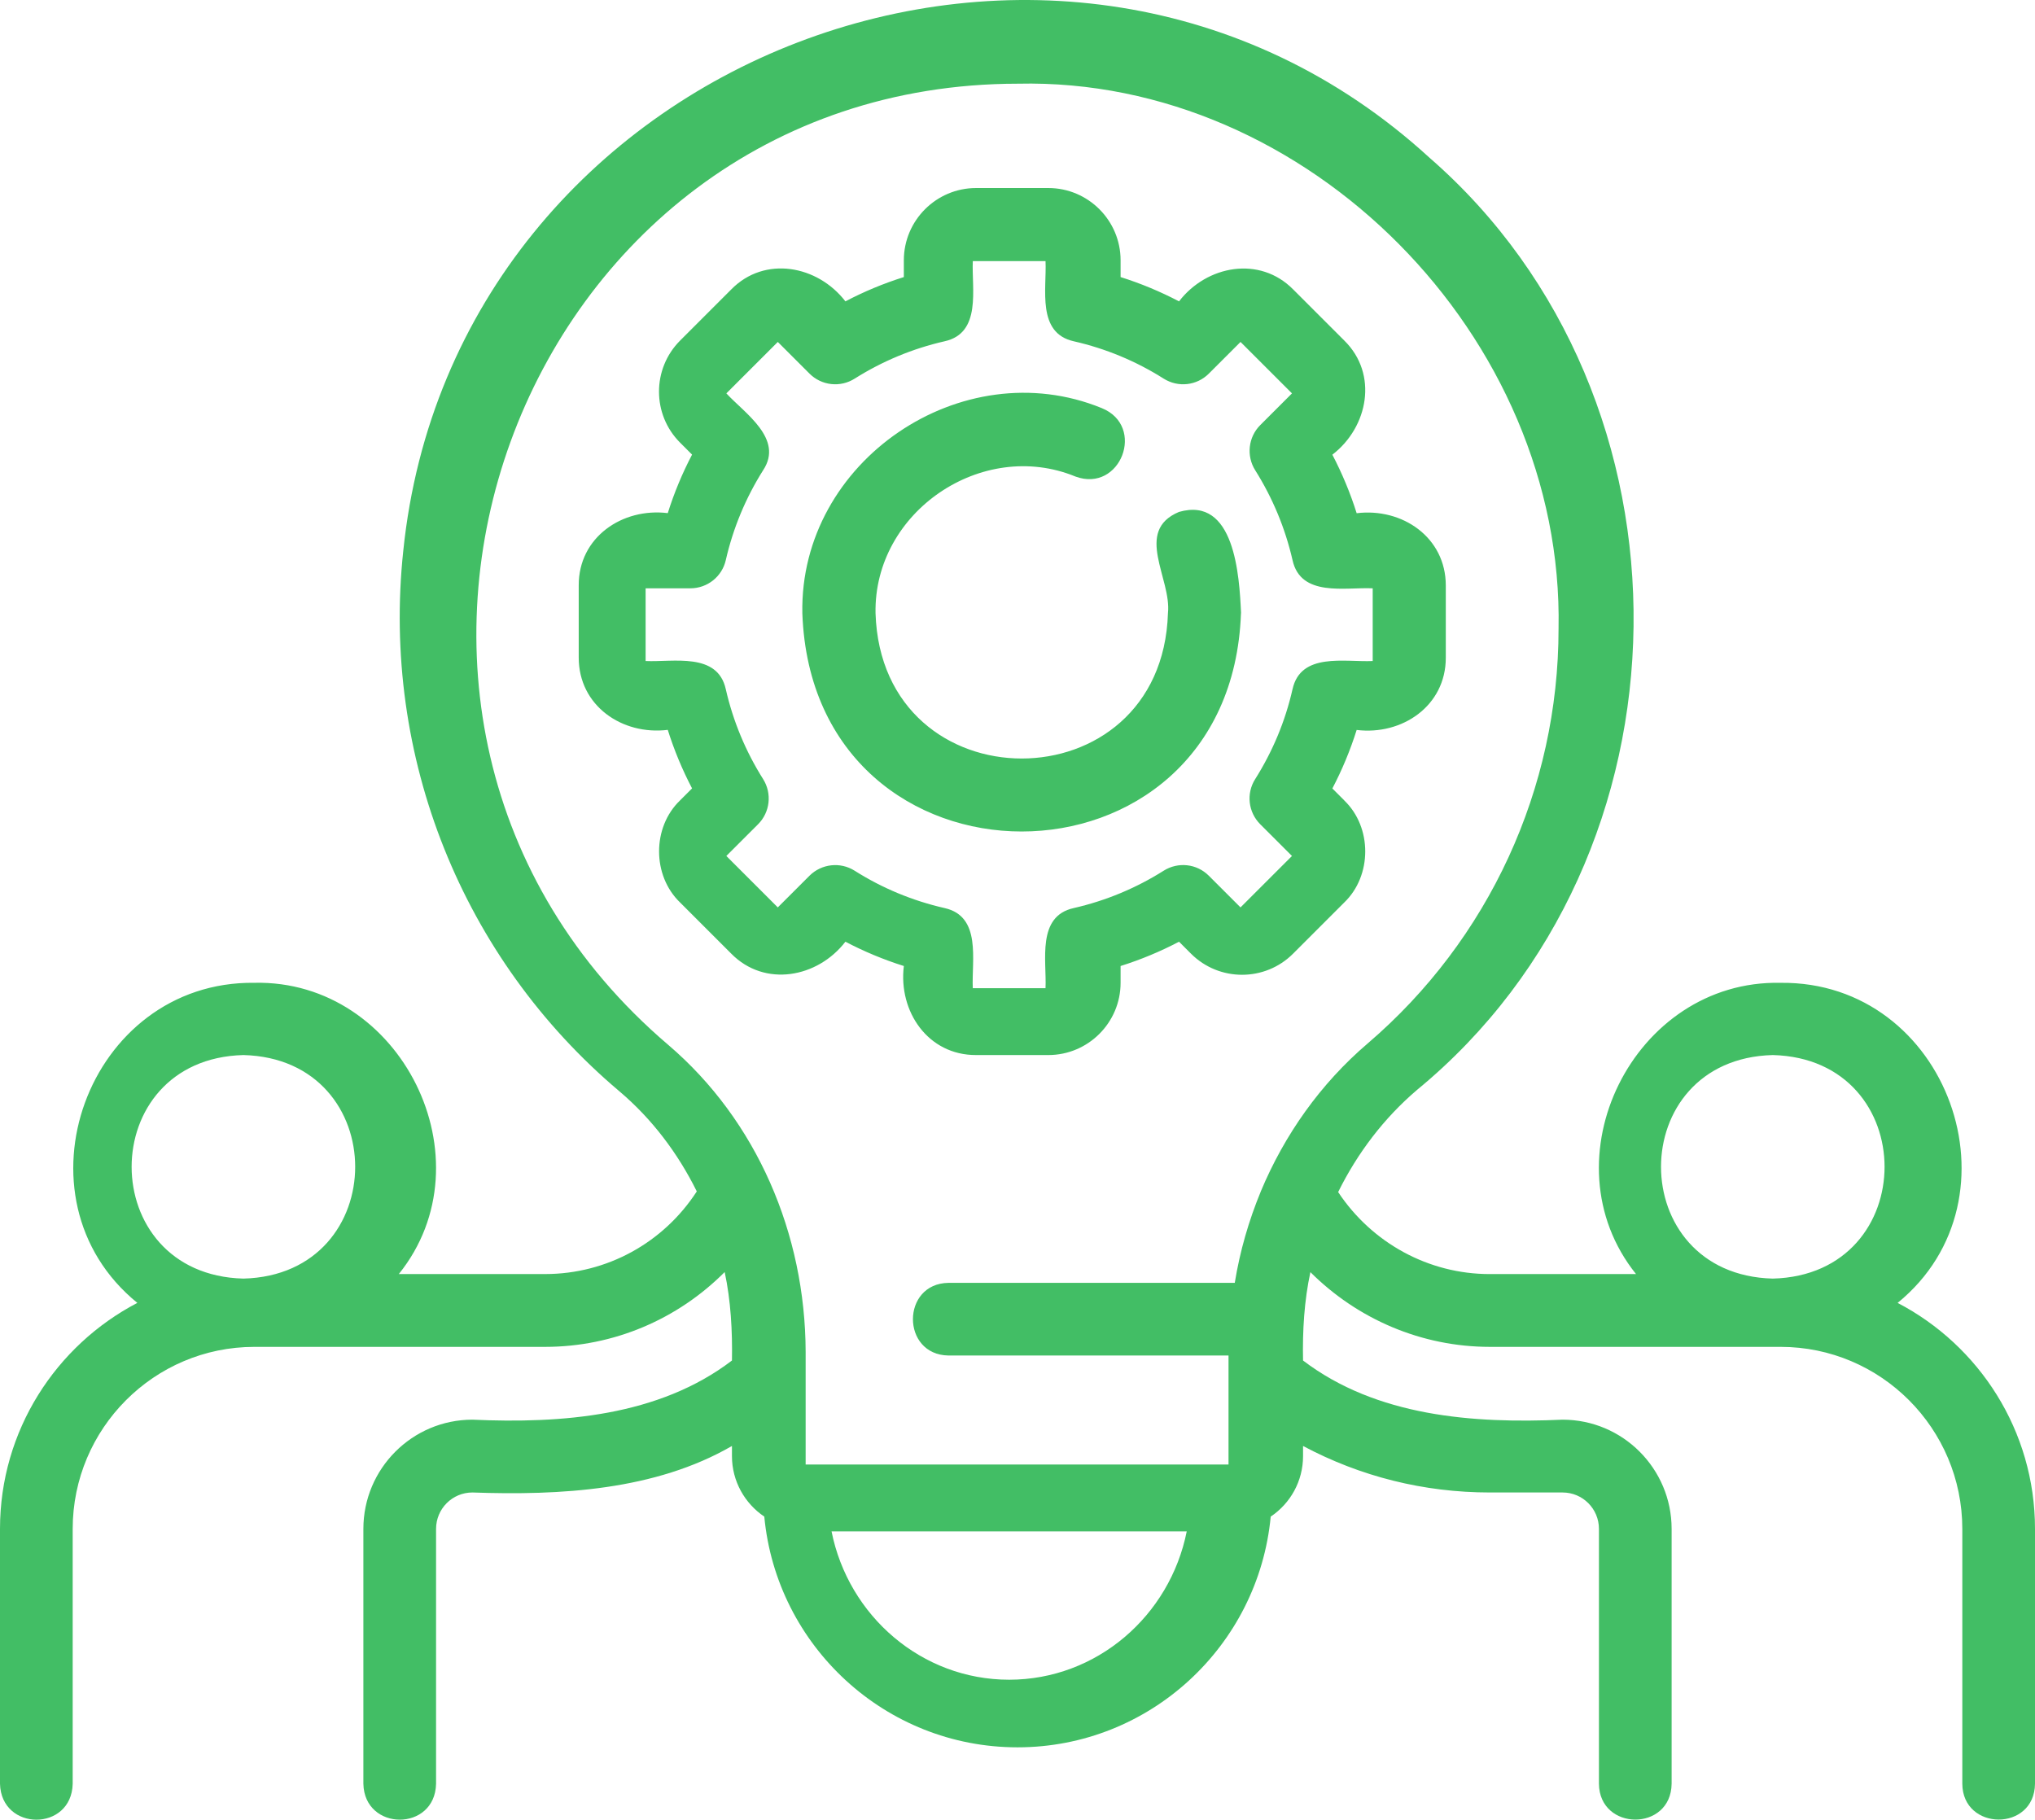 <svg xmlns="http://www.w3.org/2000/svg" data-name="Layer 1" viewBox="0 0 974 871"><defs><clipPath id="a"><path d="M593.96 293.51c-4.9 139.32-205 139.32-209.94 0-1.4-72.78 76.36-125.51 143.28-98.18 21.34 8.64 9.01 40.71-12.55 32.77-44.61-18.34-96.61 16.8-95.7 65.41 2.93 92.74 137.02 92.74 139.96 0 1.79-16.5-16.45-39.31 5.25-48.47 26.64-7.68 28.91 30.31 29.74 48.47zm24.66 36.42c-3.44 15.23-9.49 29.71-17.88 43.02-4.35 6.87-3.31 15.83 2.44 21.58l15.19 15.18-24.63 24.62-15.19-15.18c-5.74-5.74-14.66-6.74-21.58-2.39-13.31 8.4-27.8 14.4-43.03 17.88-17.88 3.91-12.92 25.19-13.53 38.37H465.6c-.61-13.35 4.31-34.41-13.53-38.37-15.27-3.48-29.76-9.48-43.03-17.88-6.83-4.31-15.79-3.35-21.58 2.39l-15.19 15.18-24.63-24.62 15.19-15.18c5.74-5.74 6.74-14.7 2.44-21.58-8.4-13.31-14.4-27.8-17.88-43.02-3.92-17.88-25.19-12.92-38.38-13.53v-34.8h21.41c8.14 0 15.19-5.61 16.97-13.53 3.48-15.23 9.49-29.71 17.88-43.02 9.96-15.09-8.83-27.23-17.62-36.76l24.63-24.62 15.19 15.18a17.38 17.38 0 0 0 21.58 2.39c13.31-8.4 27.8-14.4 43.03-17.88 17.88-3.91 12.92-25.19 13.53-38.37h34.81c.61 13.35-4.31 34.41 13.53 38.37 15.27 3.48 29.76 9.48 43.03 17.88 6.92 4.35 15.84 3.35 21.58-2.39l15.19-15.18 24.63 24.62-15.19 15.18c-5.74 5.74-6.74 14.7-2.44 21.58 8.4 13.35 14.4 27.84 17.88 43.02 3.92 17.88 25.19 12.92 38.38 13.53v34.8c-13.36.61-34.46-4.31-38.38 13.53Zm24.79 53.18-5.71-5.71c4.71-8.99 8.6-18.37 11.63-28.01 21.74 2.68 42.71-11.54 42.66-34.58v-34.58c0-23.04-20.83-37.26-42.66-34.58-3.03-9.64-6.92-18.98-11.63-28.01 17.2-13.23 22.04-38.6 5.71-54.64l-24.46-24.46c-16.04-16.25-41.37-11.54-54.64 5.71-8.99-4.71-18.33-8.6-27.97-11.63v-8.04c0-19.06-15.52-34.58-34.58-34.58h-34.58c-19.06 0-34.58 15.52-34.58 34.58v8.04a168.8 168.8 0 0 0-27.97 11.63c-13.27-17.25-38.64-22.04-54.64-5.71L325.53 163c-13.49 13.49-13.49 35.44 0 48.89l5.71 5.71c-4.71 8.99-8.6 18.37-11.63 28.01-21.74-2.68-42.71 11.54-42.62 34.58v34.58c0 23.04 20.79 37.26 42.62 34.58 3.03 9.64 6.92 19.02 11.63 28.01l-5.71 5.71c-13.44 12.84-13.44 36.05 0 48.93l24.46 24.46c16.04 16.3 41.37 11.54 54.64-5.71 8.99 4.71 18.33 8.6 27.97 11.63-2.68 21.74 11.54 42.71 34.58 42.62h34.58c19.06 0 34.58-15.52 34.58-34.58v-8.04a168.8 168.8 0 0 0 27.97-11.63l5.71 5.71c13.49 13.49 35.44 13.49 48.89 0L643.37 432c13.4-12.84 13.44-36.05 0-48.89zM848.5 612c-71.33-1.83-71.33-105.17 0-107 71.33 1.83 71.33 105.17 0 107m-245.07-41.66c-5.74 13.91-9.98 28.52-12.44 43.7H453.98c-22.68.3-22.72 34.44 0 34.78H588V701H385.6v-53.96c-.17-56.39-23.32-110.7-65.82-146.96C136.27 343.63 246.37 40.19 487.16 40.06c138.77-3.17 261.56 121.14 258.8 260.89 0 76.48-33.3 148.83-91.39 198.53-22.55 19.26-39.78 43.65-51.14 70.83zM483.02 804c-41.9 0-76.95-30.53-85.02-71h170c-8.07 40.47-43.12 71-85.02 71zM116.5 612c-71.33-1.83-71.33-105.17 0-107 71.33 1.83 71.33 105.17 0 107m791.74 11.64c61.44-50.06 24.13-154.13-56.05-153.21-70.44-1.48-112.96 84.78-69.14 139.41h-70.01c-29.35 0-56.4-14.9-72.57-39.25 9.22-18.65 21.87-35.37 37.83-48.97 135.88-111.75 138.36-330.96 5.78-446.23-175.6-160.63-466.77-49.06-491.07 188.32-10.48 98.41 28.18 195.08 103.4 258.6 15.61 13.2 28 29.62 37.09 47.96-15.91 24.53-42.96 39.56-72.61 39.56h-70.01c43.96-54.59 1.17-140.98-69.14-139.41-79.92-.91-117.66 103.03-56 153.21C26.74 643.99 0 684.81 0 731.81V853.8c.57 22.87 34.26 23 34.79 0V731.81c0-48.05 39-87.13 86.96-87.13h139.14c32.92 0 63.53-13.29 85.96-35.81 2.91 13.5 3.74 28.23 3.48 42.34-35.05 26.75-81.44 30.23-124.23 28.32-28.78 0-52.18 23.44-52.18 52.28V853.8c.48 22.83 34.31 23 34.79 0V731.81c0-9.63 7.78-17.43 17.39-17.43 42.05 1.48 87.49-1 124.23-22.26v4.84c0 12.07 6.17 22.7 15.48 28.97 5.83 61.86 57.92 110.43 121.19 110.43s115.35-48.57 121.19-110.43c9.35-6.27 15.48-16.9 15.48-28.97v-4.84c27.35 14.59 57.74 22.26 89.44 22.26h34.79c9.61 0 17.39 7.8 17.39 17.43V853.8c.22 22.74 34.48 23 34.79 0V731.81c0-28.84-23.39-52.28-52.18-52.28-42.92 1.92-89.09-1.57-124.23-28.32-.3-14.11.57-28.75 3.52-42.3 22.57 22.52 53.22 35.77 85.92 35.77h139.14c47.96 0 86.96 39.08 86.96 87.13V853.8c.13 22.7 34.52 23 34.79 0V731.81c0-47.01-26.74-87.83-65.74-108.17h-.01Z" style="clip-rule:evenodd;fill:none"/></clipPath></defs><g style="clip-path:url(#a)"><path d="M-1-1h976v873H-1z" style="fill:#42be65"/></g></svg>